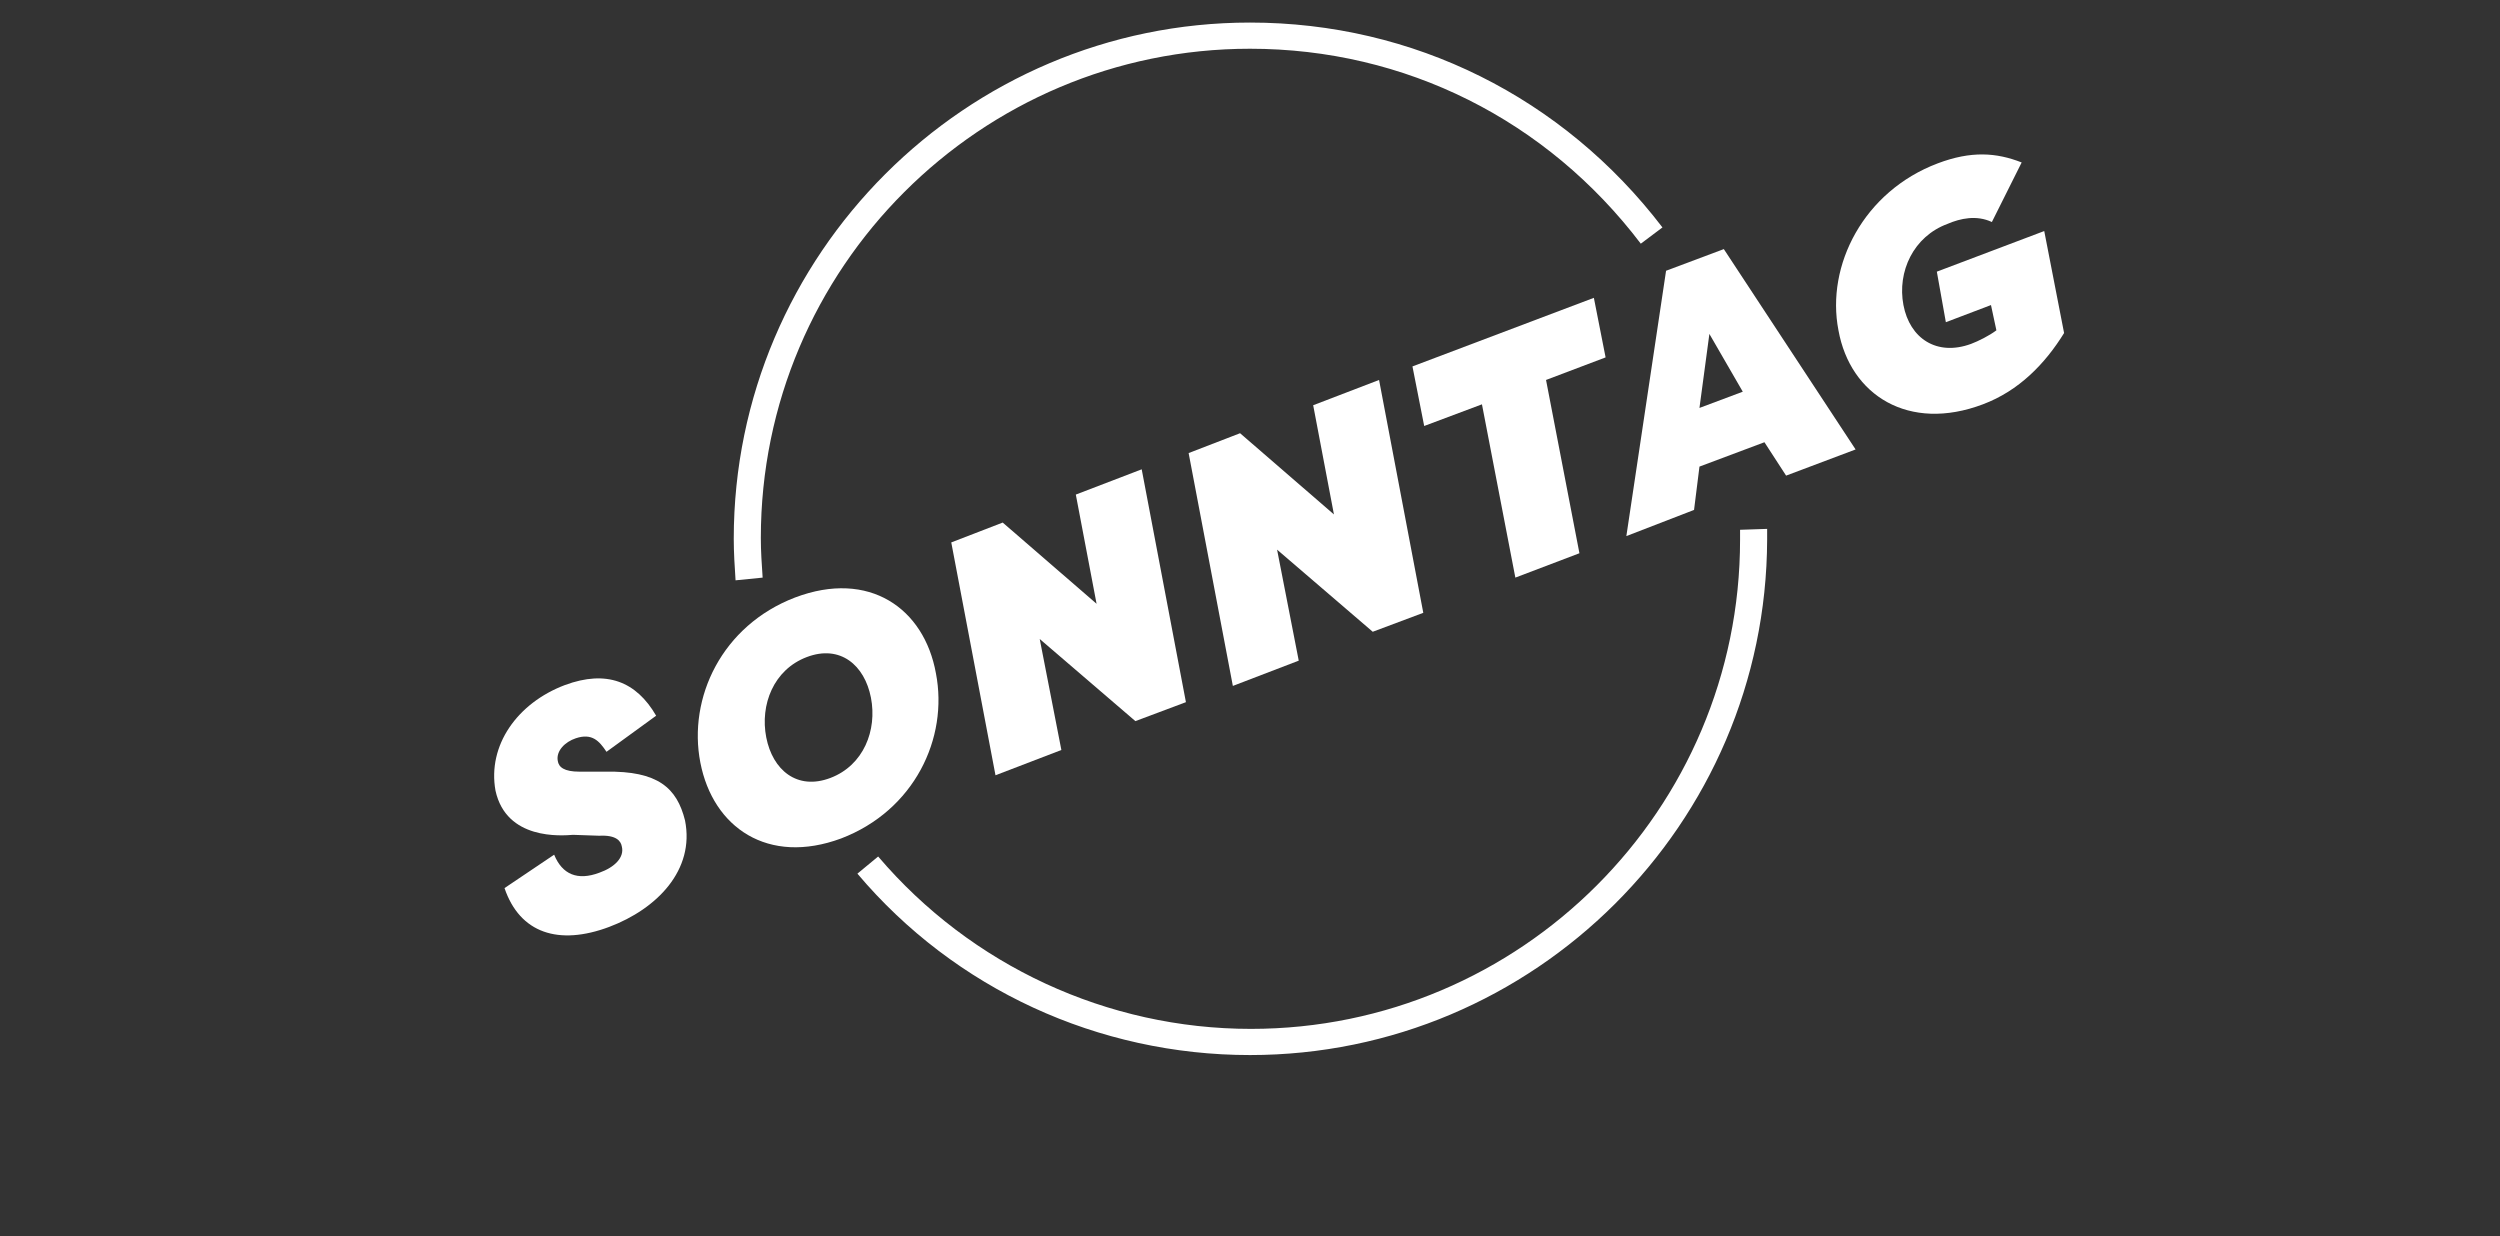 <?xml version="1.0" encoding="utf-8"?>
<!-- Generator: Adobe Illustrator 23.0.1, SVG Export Plug-In . SVG Version: 6.00 Build 0)  -->
<svg version="1.1" id="Ebene_1" xmlns="http://www.w3.org/2000/svg" xmlns:xlink="http://www.w3.org/1999/xlink" x="0px" y="0px"
	 viewBox="0 0 277 137" style="enable-background:new 0 0 277 137;" xml:space="preserve">
<rect x="0" y="0" width="277" height="137" fill="#333333" stroke="none"/>
<style type="text/css">
	.st0{fill:#FFFFFF;}
</style>
	<g>
	<path class="st0" d="M61.4,94.7c0.9,2.2,2.6,2.9,5,2c1.7-0.6,2.8-1.7,2.5-2.9c-0.1-0.6-0.6-1.3-2.5-1.2l-2.9-0.1
		c-1.3,0.1-7.4,0.6-8.6-4.9c-0.9-5,2.4-9.7,7.7-11.7c4.6-1.7,7.9-0.4,10.1,3.4l-5.5,4c-0.8-1.2-1.6-2.1-3.4-1.5
		c-1.2,0.4-2.2,1.4-2,2.5c0.1,0.7,0.7,1.2,2.4,1.2l2.9,0c5.8-0.1,7.9,1.8,8.8,5.4c1.1,5.5-3.1,9.8-8.4,11.8
		c-5.6,2.1-9.9,0.7-11.6-4.3L61.4,94.7z"/>
		<path class="st0" d="M77.6,84.5c-1.4-7.2,2.4-15.2,10.5-18.3c8.2-3.1,14.3,1.2,15.6,8.4c1.4,7.2-2.4,15.2-10.5,18.3
		C85.1,95.9,79,91.7,77.6,84.5z M96.5,77.3c-0.7-3.6-3.4-5.9-7.1-4.5s-5.2,5.3-4.5,8.9c0.7,3.6,3.4,5.9,7.1,4.5
		C95.7,84.8,97.2,80.9,96.5,77.3z"/>
		<path class="st0" d="M115.2,70.8l2.4,12.3l-7.3,2.8l-4.9-25.8l5.7-2.2l10.4,9l-2.3-12.1l7.3-2.8l4.9,25.8l-5.6,2.1L115.2,70.8z"/>
		<path class="st0" d="M141.5,60.9l2.4,12.3l-7.3,2.8l-4.9-25.8l5.7-2.2l10.4,9l-2.3-12.1l7.3-2.8l4.9,25.8l-5.6,2.1L141.5,60.9z"/>
		<path class="st0" d="M176.6,33l1.3,6.6l-6.6,2.5l3.7,19.2l-7.1,2.7l-3.7-19.2l-6.4,2.4l-1.3-6.6L176.6,33z"/>
		<path class="st0" d="M180.2,59.4l4.4-29.4l6.4-2.4l14.6,22.2l-7.7,2.9l-2.4-3.7l-7.2,2.7l-0.6,4.8L180.2,59.4z M188.3,45.2l4.8-1.8
		l-3.7-6.4L188.3,45.2z"/>
		<path class="st0" d="M220.7,24.6c-1.7-0.8-3.5-0.4-4.9,0.2c-3.8,1.4-5.6,5.3-4.9,9c0.7,3.7,3.7,5.7,7.5,4.3c0.8-0.3,2-0.9,2.8-1.5
		l-0.6-2.8l-5,1.9l-1-5.6l11.9-4.5l2.2,11.3c-2.1,3.4-5,6.4-9,7.9c-8.2,3.1-14.7-1-16-8.2c-1.4-7.2,2.8-15.4,11-18.5
		c3.7-1.4,6.5-1.2,9.3-0.1L220.7,24.6z"/>
</g>
	<g>
	<path class="st0" d="M81.5,64.3c-0.1-1.5-0.2-3.1-0.2-4.6c0-31.5,25.7-57.2,57.2-57.2c18.1,0,34.7,8.3,45.7,22.7l-2.4,1.8
		c-10.4-13.7-26.1-21.6-43.3-21.6c-29.9,0-54.2,24.3-54.2,54.2c0,1.5,0.1,2.9,0.2,4.4L81.5,64.3z"/>
</g>
	<g>
	<path class="st0" d="M138.5,116.9c-16.8,0-32.7-7.3-43.5-20.1l2.3-1.9c10.3,12.1,25.4,19.1,41.3,19.1c29.9,0,54.2-24.3,54.2-54.2
		c0-0.4,0-0.7,0-1.1l3-0.1c0,0.4,0,0.8,0,1.2C195.7,91.3,170,116.9,138.5,116.9z"/>
</g>
</svg>
